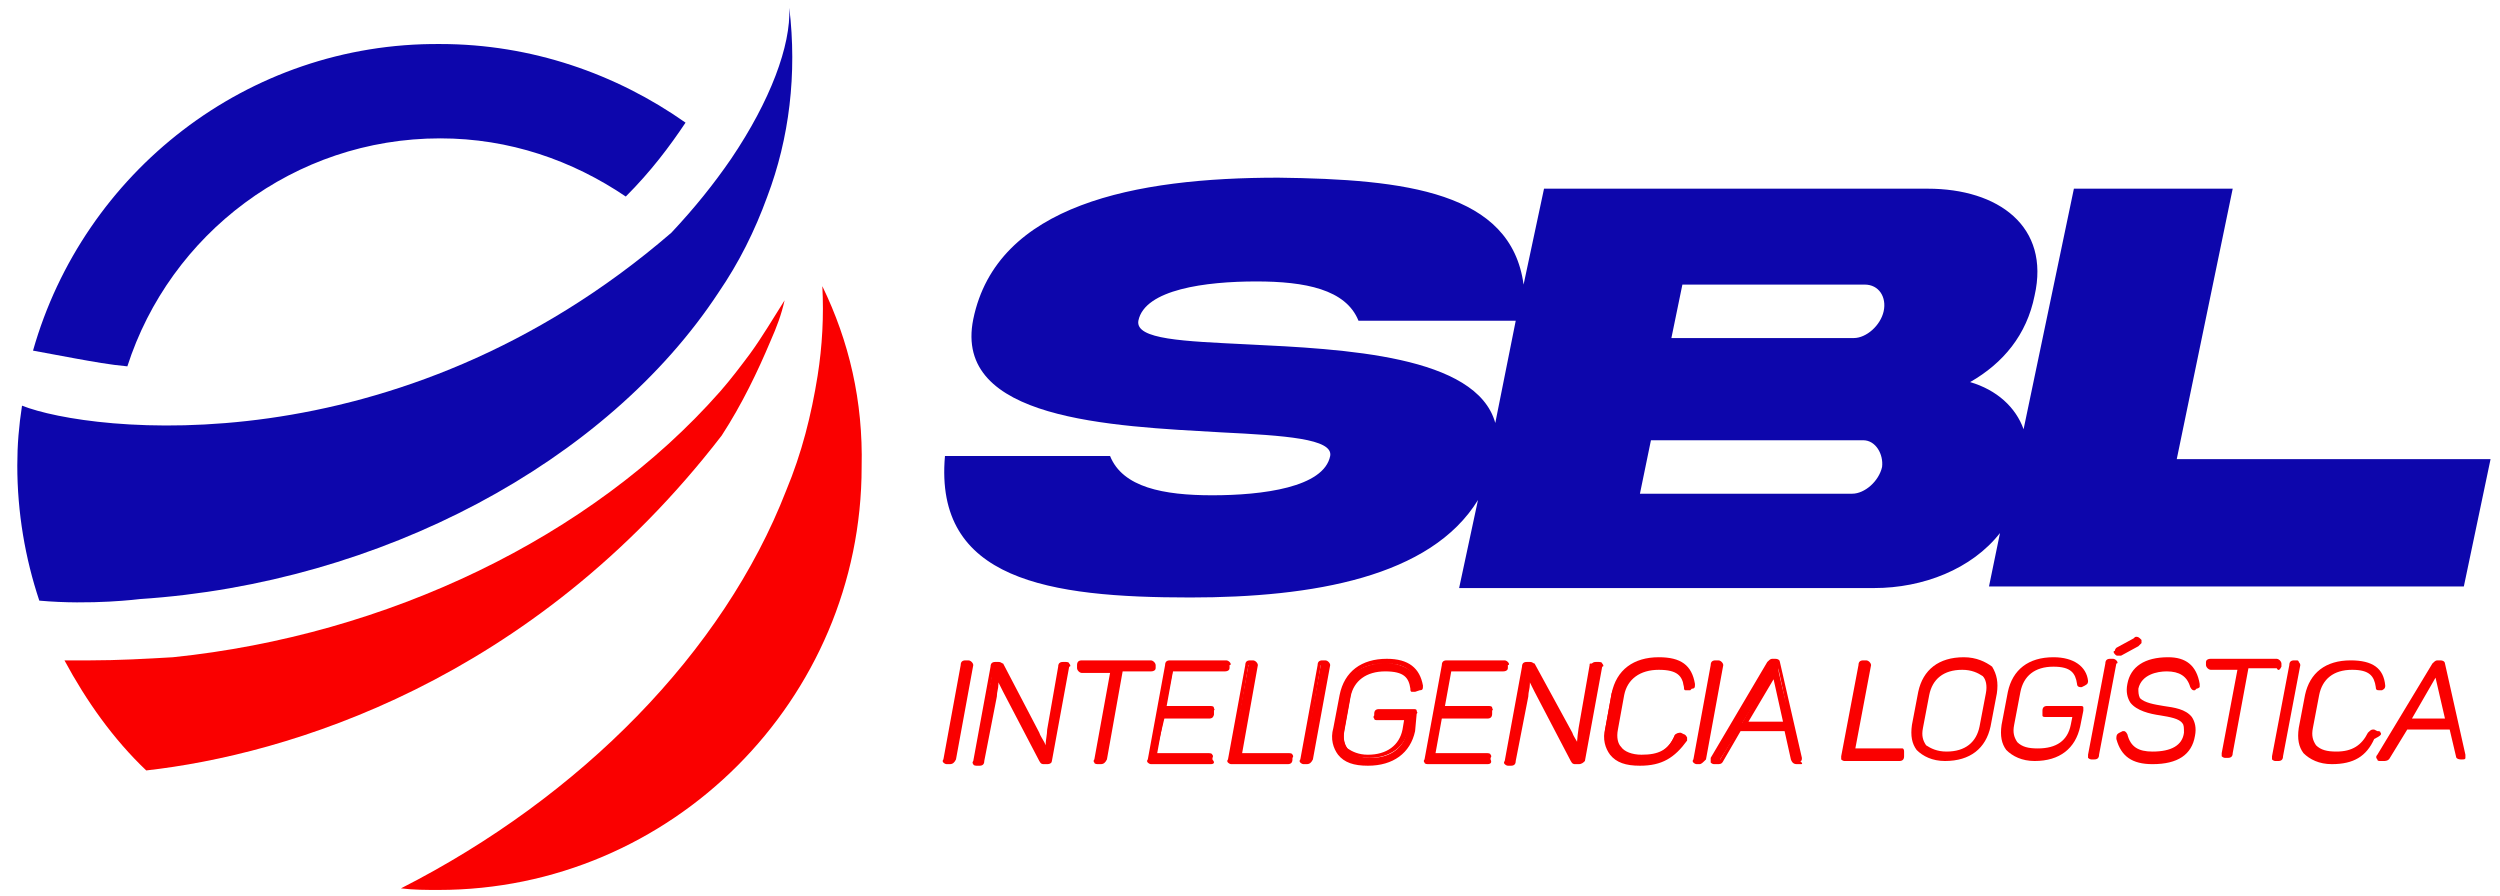 <svg xmlns="http://www.w3.org/2000/svg" xmlns:xlink="http://www.w3.org/1999/xlink" id="Camada_1" x="0px" y="0px" viewBox="0 0 159 57" style="enable-background:new 0 0 159 57;" xml:space="preserve"><style type="text/css">	.st0{fill:#FA0000;}	.st1{fill:#0D06AC;}</style><g>	<g>		<path class="st0" d="M61.3,42.2h0.2c0.1,0,0.1,0,0.1,0.1l-1.1,6c0,0.1-0.1,0.1-0.1,0.1h-0.2c-0.1,0-0.1,0-0.1-0.1l1.1-6   C61.2,42.2,61.2,42.2,61.3,42.2z"></path>		<path class="st0" d="M60.4,48.6h-0.2c0,0-0.1,0-0.2-0.1c-0.1-0.1,0-0.2,0-0.2l1.1-6c0-0.2,0.1-0.3,0.3-0.3h0.2c0,0,0.1,0,0.2,0.1   c0.1,0.1,0.1,0.2,0.1,0.2l-1.1,6C60.7,48.5,60.6,48.6,60.4,48.6z M60.3,48.2L60.3,48.2l1.1-5.9l-0.1,0L60.3,48.2z"></path>	</g>	<g>		<path class="st0" d="M67.9,42.3l-1.1,6c0,0.1,0,0.1-0.1,0.1h-0.2c-0.1,0-0.1,0-0.1-0.1l-2.4-4.5c-0.2-0.4-0.4-0.9-0.5-1.1h0   c-0.1,0.3-0.1,0.9-0.2,1.5l-0.8,4.1c0,0.1,0,0.1-0.1,0.1h-0.2c-0.1,0-0.1,0-0.1-0.1l1.1-6c0-0.1,0-0.1,0.1-0.1h0.2   c0.1,0,0.1,0,0.1,0.1l2.3,4.3c0.3,0.5,0.4,1,0.6,1.3h0c0.1-0.4,0.1-1,0.2-1.6l0.7-4c0-0.1,0-0.1,0.1-0.1h0.2   C67.8,42.2,67.9,42.2,67.9,42.3z"></path>		<path class="st0" d="M66.6,48.6h-0.2c-0.1,0-0.2,0-0.3-0.2L63.8,44c-0.1-0.2-0.2-0.4-0.3-0.6c0,0,0,0.1,0,0.1   c0,0.3-0.1,0.5-0.1,0.8l-0.8,4.1c0,0.2-0.1,0.3-0.3,0.3h-0.2c0,0-0.2,0-0.2-0.1c-0.1-0.1,0-0.2,0-0.2l1.1-6c0-0.2,0.1-0.3,0.3-0.3   h0.2c0.2,0,0.2,0.1,0.3,0.1l2.3,4.4c0.1,0.3,0.3,0.5,0.4,0.8c0-0.3,0.1-0.7,0.1-1l0.7-4c0-0.2,0.1-0.3,0.3-0.3h0.2   c0,0,0.2,0,0.2,0.1c0.1,0.1,0.1,0.2,0,0.2l-1.1,6C66.9,48.5,66.8,48.6,66.6,48.6z M66.5,48.2l0.1,0l0-0.2h-0.2l-0.1-0.1   c-0.1-0.1-0.1-0.3-0.2-0.4c-0.1-0.3-0.2-0.5-0.4-0.8l-2.1-3.9c0.1,0.1,0.1,0.2,0.2,0.4c0.1,0.2,0.2,0.4,0.3,0.6L66.5,48.2z    M62.2,48.2L62.2,48.2l0.8-4.1c0-0.3,0.1-0.5,0.1-0.8c0-0.1,0-0.2,0-0.3L62.2,48.2z M67.6,42.3l-0.7,3.9c-0.1,0.4-0.1,0.7-0.1,1   c0,0.1,0,0.2,0,0.3L67.6,42.3L67.6,42.3z M63.3,42.6h0.2l0.1,0.1l-0.2-0.3l-0.1,0L63.3,42.6z M67.7,42.2l0.2,0L67.7,42.2   C67.7,42.2,67.7,42.2,67.7,42.2z"></path>	</g>	<g>		<path class="st0" d="M73.3,42.3l0,0.2c0,0.1,0,0.1-0.1,0.1h-2l-1,5.8c0,0.1-0.1,0.1-0.1,0.1h-0.2c-0.1,0-0.1,0-0.1-0.1l1-5.8h-2   c-0.1,0-0.1,0-0.1-0.1l0-0.2c0-0.1,0-0.1,0.1-0.1h4.4C73.3,42.2,73.3,42.2,73.3,42.3z"></path>		<path class="st0" d="M70,48.6h-0.2c0,0-0.2,0-0.2-0.1c-0.1-0.1,0-0.2,0-0.2l1-5.5h-1.8c0,0-0.1,0-0.2-0.1   c-0.1-0.1-0.1-0.2-0.1-0.2l0-0.2c0-0.2,0.1-0.3,0.3-0.3h4.4c0,0,0.1,0,0.2,0.1c0.1,0.1,0.1,0.2,0.1,0.2l0,0l0,0.2   c0,0.1-0.1,0.2-0.3,0.2h-1.8l-1,5.6C70.3,48.5,70.2,48.6,70,48.6z M69.9,48.2L69.9,48.2l1.1-5.9h2.1l0,0l-4.2,0l0,0l2.1,0   L69.9,48.2z"></path>	</g>	<g>		<path class="st0" d="M78.1,42.3l0,0.2c0,0.1,0,0.1-0.1,0.1h-3.4l-0.5,2.5h3c0.1,0,0.1,0,0.1,0.1l0,0.2c0,0.1,0,0.1-0.1,0.1h-3   L73.5,48h3.5c0.1,0,0.1,0,0.1,0.1l0,0.2c0,0.1,0,0.1-0.1,0.1h-3.8c-0.1,0-0.1,0-0.1-0.1l1.1-6c0-0.1,0-0.1,0.1-0.1H78   C78.1,42.2,78.1,42.2,78.1,42.3z"></path>		<path class="st0" d="M77,48.6h-3.8c0,0-0.1,0-0.2-0.1c-0.1-0.1,0-0.2,0-0.2l1.1-6c0-0.2,0.1-0.3,0.3-0.3H78c0,0,0.1,0,0.2,0.1   c0.1,0.1,0.1,0.2,0,0.2l0,0.2c0,0.1-0.1,0.2-0.3,0.2h-3.3l-0.4,2.2h2.8c0,0,0.2,0,0.2,0.1c0,0.1,0.1,0.1,0,0.2l0,0.2   c0,0.2-0.1,0.3-0.3,0.3h-2.9l-0.4,2.2h3.3c0,0,0.2,0,0.2,0.1c0.1,0.1,0,0.2,0,0.2l0,0.1C77.3,48.5,77.2,48.6,77,48.6z M73.3,48.2   l3.7,0l0,0L73.3,48.2l0.6-3H77l0,0l-3.1,0l0.5-2.9h3.5l0,0l-3.6,0L73.3,48.2z"></path>	</g>	<g>		<path class="st0" d="M79.7,42.3L78.7,48H82c0.1,0,0.1,0,0.1,0.1l0,0.2c0,0.1,0,0.1-0.1,0.1h-3.6c-0.1,0-0.1,0-0.1-0.1l1.1-6   c0-0.1,0-0.1,0.1-0.1h0.2C79.7,42.2,79.7,42.2,79.7,42.3z"></path>		<path class="st0" d="M81.9,48.6h-3.6c0,0-0.1,0-0.2-0.1c-0.1-0.1,0-0.2,0-0.2l1.1-6c0-0.2,0.1-0.3,0.3-0.3h0.2c0,0,0.1,0,0.2,0.1   c0.1,0.1,0.1,0.2,0.1,0.2l0,0l-1,5.6H82c0,0,0.2,0,0.2,0.1c0.1,0.1,0,0.2,0,0.2l0,0.1C82.2,48.5,82.1,48.6,81.9,48.6z M78.4,48.2   l3.5,0l0,0L78.4,48.2l1.1-5.9l-0.1,0L78.4,48.2z"></path>	</g>	<g>		<path class="st0" d="M84.1,42.2h0.2c0.1,0,0.1,0,0.1,0.1l-1.1,6c0,0.1-0.1,0.1-0.1,0.1h-0.2c-0.1,0-0.1,0-0.1-0.1l1.1-6   C83.9,42.2,84,42.2,84.1,42.2z"></path>		<path class="st0" d="M83.1,48.6h-0.2c0,0-0.1,0-0.2-0.1c-0.1-0.1,0-0.2,0-0.2l1.1-6c0-0.2,0.1-0.3,0.3-0.3h0.2c0,0,0.1,0,0.2,0.1   c0.1,0.1,0.1,0.2,0.1,0.2l-1.1,6C83.4,48.5,83.3,48.6,83.1,48.6z M83,48.2L83,48.2l1.1-5.9l-0.1,0L83,48.2z"></path>	</g>	<g>		<path class="st0" d="M90,45.4l-0.2,1.1c-0.2,1.3-1.2,2.1-2.8,2.1c-1.6,0-2.3-0.9-2.1-2.2l0.4-2.1c0.2-1.3,1.2-2.1,2.8-2.1   c1.4,0,2,0.6,2.1,1.5c0,0.1,0,0.1-0.1,0.1L90,43.8c-0.1,0-0.1,0-0.1-0.1c-0.1-0.9-0.6-1.3-1.7-1.3c-1.4,0-2.1,0.7-2.3,1.8   l-0.4,2.2c-0.2,1.1,0.4,1.8,1.7,1.8c1.3,0,2.1-0.7,2.3-1.7l0.1-0.8h-1.9c-0.1,0-0.1,0-0.1-0.1l0-0.2c0-0.1,0-0.1,0.1-0.1h2.2   C90,45.3,90,45.3,90,45.4z"></path>		<path class="st0" d="M87,48.7c-0.9,0-1.5-0.2-1.9-0.7c-0.3-0.4-0.5-1-0.3-1.7l0.4-2.1c0.3-1.5,1.4-2.3,3-2.3   c1.4,0,2.1,0.6,2.3,1.7c0,0.2,0,0.3-0.2,0.3L90,44c0,0-0.1,0-0.2,0c-0.1,0-0.1-0.1-0.1-0.2c-0.1-0.7-0.4-1.1-1.6-1.1   c-1.2,0-2,0.6-2.2,1.6l-0.4,2.2c-0.1,0.5,0,0.9,0.2,1.1C86,47.8,86.4,48,87,48c1.2,0,2-0.6,2.2-1.6l0.1-0.6h-1.7   c-0.1,0-0.2,0-0.2-0.1c-0.1-0.1,0-0.2,0-0.2l0-0.1c0-0.2,0.1-0.3,0.3-0.3h2.2c0.1,0,0.2,0,0.2,0.1c0,0.1,0.1,0.1,0,0.2L90,46.5   C89.7,47.9,88.6,48.7,87,48.7z M88.1,42.2c-1.5,0-2.4,0.7-2.6,2l-0.4,2.1c-0.1,0.6,0,1.1,0.3,1.4c0.3,0.4,0.9,0.6,1.6,0.6   c1.5,0,2.4-0.7,2.6-2l0.2-1l-2.1,0l0,0l2.1,0l-0.2,1c-0.2,1.2-1.2,1.9-2.5,1.9c-0.7,0-1.3-0.2-1.6-0.6c-0.3-0.3-0.4-0.8-0.3-1.4   l0.4-2.2C85.8,42.9,86.7,42.2,88.1,42.2c1.1,0,1.7,0.4,1.9,1.4l0.1,0C89.9,42.6,89.3,42.2,88.1,42.2z"></path>	</g>	<g>		<path class="st0" d="M95.7,42.3l0,0.2c0,0.1,0,0.1-0.1,0.1h-3.4l-0.5,2.5h3c0.1,0,0.1,0,0.1,0.1l0,0.2c0,0.1,0,0.1-0.1,0.1h-3   L91.1,48h3.5c0.1,0,0.1,0,0.1,0.1l0,0.2c0,0.1,0,0.1-0.1,0.1h-3.8c-0.1,0-0.1,0-0.1-0.1l1.1-6c0-0.1,0-0.1,0.1-0.1h3.7   C95.7,42.2,95.7,42.2,95.7,42.3z"></path>		<path class="st0" d="M94.6,48.6h-3.8c0,0-0.2,0-0.2-0.1c-0.1-0.1,0-0.2,0-0.2l1.1-6c0-0.2,0.1-0.3,0.3-0.3h3.7c0,0,0.1,0,0.2,0.1   c0.1,0.1,0.1,0.2,0,0.2l0,0.2c0,0.1-0.1,0.2-0.3,0.2h-3.3l-0.4,2.2h2.8c0,0,0.2,0,0.2,0.1c0,0.1,0.1,0.1,0,0.2l0,0.2   c0,0.2-0.1,0.3-0.3,0.3h-2.9l-0.4,2.2h3.3c0,0,0.2,0,0.2,0.1c0.1,0.1,0,0.2,0,0.2l0,0.1C94.9,48.5,94.8,48.6,94.6,48.6z    M90.9,48.2l3.7,0l0,0L90.9,48.2l0.6-3h3.1l0,0l-3.1,0l0.5-2.9h3.5l0,0l-3.6,0L90.9,48.2z M95.7,42.3l-0.2,0c0,0,0,0,0,0   L95.7,42.3l-0.2,0L95.7,42.3z M95.5,42.2"></path>	</g>	<g>		<path class="st0" d="M101.6,42.3l-1.1,6c0,0.1,0,0.1-0.1,0.1h-0.2c-0.1,0-0.1,0-0.1-0.1l-2.4-4.5c-0.2-0.4-0.4-0.9-0.5-1.1h0   c-0.1,0.3-0.1,0.9-0.2,1.5l-0.8,4.1c0,0.1,0,0.1-0.1,0.1h-0.2c-0.1,0-0.1,0-0.1-0.1l1.1-6c0-0.1,0-0.1,0.1-0.1h0.2   c0.1,0,0.1,0,0.1,0.1l2.3,4.3c0.3,0.5,0.4,1,0.6,1.3h0c0.1-0.4,0.1-1,0.2-1.6l0.7-4c0-0.1,0-0.1,0.1-0.1h0.2   C101.6,42.2,101.7,42.2,101.6,42.3z"></path>		<path class="st0" d="M100.4,48.6h-0.2c-0.1,0-0.2,0-0.3-0.2L97.6,44c-0.1-0.2-0.2-0.4-0.3-0.6c0,0,0,0.1,0,0.1   c0,0.3-0.1,0.5-0.1,0.8l-0.8,4.1c0,0.2-0.1,0.3-0.3,0.3h-0.2c0,0-0.1,0-0.2-0.1c-0.1-0.1,0-0.2,0-0.2l1.1-6c0-0.2,0.1-0.3,0.3-0.3   h0.2c0.2,0,0.2,0.1,0.3,0.1l2.4,4.4c0.1,0.3,0.3,0.5,0.4,0.8c0-0.3,0.1-0.7,0.1-1l0.7-4c0-0.2,0.1-0.3,0.3-0.3h0.2   c0,0,0.2,0,0.2,0.1c0.1,0.1,0.1,0.2,0,0.2l-1.1,6C100.7,48.5,100.6,48.6,100.4,48.6z M100.3,48.2l0.1,0l0-0.2h-0.2l-0.1-0.1   c-0.1-0.1-0.1-0.3-0.2-0.4c-0.1-0.3-0.2-0.5-0.4-0.8l-2.1-3.9c0.1,0.1,0.1,0.2,0.2,0.4c0.1,0.2,0.2,0.4,0.3,0.6L100.3,48.2z    M96,48.2L96,48.2l0.8-4.1c0-0.3,0.1-0.6,0.1-0.8c0-0.1,0-0.2,0-0.3L96,48.2z M101.4,42.3l-0.7,3.9c-0.1,0.4-0.1,0.7-0.1,1   c0,0.1,0,0.2,0,0.3L101.4,42.3L101.4,42.3z M97,42.6h0.2l0.1,0.1l-0.2-0.3l-0.1,0L97,42.6z M101.5,42.2l0.2,0L101.5,42.2   C101.5,42.2,101.5,42.2,101.5,42.2z"></path>	</g>	<g>		<path class="st0" d="M105.4,42c1.4,0,2,0.5,2.1,1.5c0,0.1,0,0.1-0.1,0.1l-0.2,0.1c-0.1,0-0.1,0-0.1-0.1c-0.1-0.9-0.6-1.3-1.8-1.3   c-1.3,0-2.1,0.7-2.3,1.8l-0.4,2.2c-0.2,1.1,0.4,1.8,1.7,1.8c1.2,0,1.8-0.4,2.2-1.3c0-0.1,0.1-0.1,0.2-0.1l0.2,0.1   c0.1,0,0.1,0.1,0,0.1c-0.5,1-1.2,1.6-2.7,1.6c-1.6,0-2.3-0.8-2.1-2.2l0.4-2.2C102.9,42.9,103.8,42,105.4,42z"></path>		<path class="st0" d="M104.3,48.7c-0.9,0-1.5-0.2-1.9-0.7c-0.3-0.4-0.5-1-0.3-1.7l0.4-2.2c0.3-1.5,1.4-2.3,3-2.3   c1.4,0,2.1,0.5,2.3,1.7c0,0.2,0,0.3-0.2,0.3l-0.1,0.1c-0.1,0-0.2,0-0.3,0c-0.1,0-0.1-0.1-0.1-0.2c-0.1-0.7-0.4-1.1-1.6-1.1   c-1.2,0-2,0.6-2.2,1.6l-0.4,2.2c-0.1,0.5,0,0.9,0.2,1.1c0.2,0.3,0.7,0.5,1.3,0.5c1.1,0,1.7-0.3,2.1-1.2c0.1-0.2,0.3-0.2,0.4-0.2   l0.2,0.1c0,0,0.1,0,0.2,0.2c0,0.1,0,0.2,0,0.2C106.5,48.2,105.7,48.7,104.3,48.7z M105.4,42.2c-1.5,0-2.4,0.7-2.6,2l-0.4,2.2   c-0.1,0.6,0,1.1,0.3,1.4c0.3,0.4,0.9,0.6,1.6,0.6c1.2,0,2-0.4,2.5-1.4l0,0c-0.5,1-1.2,1.4-2.4,1.4c-0.7,0-1.3-0.2-1.6-0.6   c-0.3-0.3-0.4-0.8-0.3-1.4l0.4-2.2C103.1,43,104,42.2,105.4,42.2c1.1,0,1.7,0.4,1.9,1.4l0,0C107.2,42.6,106.6,42.2,105.4,42.2z"></path>	</g>	<g>		<path class="st0" d="M109,42.2h0.2c0.1,0,0.1,0,0.1,0.1l-1.1,6c0,0.1-0.1,0.1-0.1,0.1h-0.2c-0.1,0-0.1,0-0.1-0.1l1.1-6   C108.9,42.2,108.9,42.2,109,42.2z"></path>		<path class="st0" d="M108.1,48.6h-0.2c0,0-0.1,0-0.2-0.1c-0.1-0.1,0-0.2,0-0.2l1.1-6c0-0.2,0.1-0.3,0.3-0.3h0.2c0,0,0.1,0,0.2,0.1   c0.1,0.1,0.1,0.2,0.1,0.2l-1.1,6C108.3,48.5,108.2,48.6,108.1,48.6z M108,48.2L108,48.2l1.1-5.9l-0.1,0L108,48.2z"></path>	</g>	<g>		<path class="st0" d="M114.5,48.4h-0.2c-0.1,0-0.2,0-0.2-0.1l-0.5-1.9h-3l-1.2,1.9c0,0.1-0.1,0.1-0.2,0.1h-0.2   c-0.1,0-0.1,0-0.1-0.1l3.6-6.1c0-0.1,0.1-0.1,0.2-0.1h0.2c0.1,0,0.1,0,0.1,0.1l1.4,6.1C114.6,48.4,114.6,48.4,114.5,48.4z    M112.9,42.5L112.9,42.5c0,0-0.1,0.2-0.2,0.4l-1.9,3.1h2.8l-0.7-3.1C112.9,42.7,112.9,42.6,112.9,42.5z"></path>		<path class="st0" d="M114.5,48.6h-0.2c-0.1,0-0.3,0-0.4-0.3l-0.4-1.8h-2.8l-1.1,1.9c-0.1,0.2-0.2,0.2-0.4,0.2h-0.2   c-0.1,0-0.2-0.1-0.2-0.1c0,0,0-0.1,0-0.3l3.6-6.1c0.1-0.1,0.2-0.2,0.3-0.2h0.2c0.2,0,0.3,0.1,0.3,0.2l1.4,6.1c0,0.1,0,0.2-0.1,0.2   C114.7,48.6,114.6,48.6,114.5,48.6z M114.5,48.2v0.2V48.2C114.5,48.2,114.5,48.2,114.5,48.2z M114.3,48.3L114.3,48.3   C114.3,48.3,114.3,48.3,114.3,48.3z M114.3,48.2C114.3,48.2,114.3,48.2,114.3,48.2L114.3,48.2l-1.2-5.7v0c0,0.1,0,0.2,0,0.3   l0.8,3.3h0L114.3,48.2z M112.6,42.7l-3.3,5.6c0,0,0.1,0,0.1,0l1.2-2h0l2-3.4C112.6,42.8,112.6,42.7,112.6,42.7z M111.2,45.9h2.2   l-0.6-2.7L111.2,45.9z M112.8,42.4h0.2l0-0.1L112.8,42.4L112.8,42.4z"></path>	</g>	<g>		<g>			<path class="st0" d="M121,47.6h-3l1-5.3c0,0,0-0.1-0.1-0.2c-0.1-0.1-0.2-0.1-0.2-0.1h-0.2c-0.2,0-0.3,0.1-0.3,0.3l-1.1,5.8    c0,0,0,0.1,0,0.2c0.1,0.1,0.2,0.1,0.2,0.1h3.5c0.2,0,0.3-0.1,0.3-0.3l0-0.1c0,0,0-0.1,0-0.2C121.1,47.6,121,47.6,121,47.6z"></path>		</g>		<g>			<path class="st0" d="M124.9,41.8c-1.6,0-2.6,0.8-2.9,2.2l-0.4,2.1c-0.1,0.7,0,1.2,0.3,1.6c0.4,0.4,1,0.7,1.8,0.7    c1.6,0,2.6-0.8,2.9-2.2l0.4-2.1c0.1-0.7,0-1.2-0.3-1.7C126.3,42.1,125.7,41.8,124.9,41.8z M126.3,44.1l-0.4,2.1    c-0.2,1-0.9,1.6-2.1,1.6c-0.6,0-1-0.2-1.3-0.4c-0.2-0.3-0.3-0.6-0.2-1.1l0.4-2.1c0.2-1,0.9-1.6,2.1-1.6c0.6,0,1,0.2,1.3,0.4    C126.3,43.2,126.4,43.6,126.3,44.1z"></path>		</g>		<g>			<path class="st0" d="M130.6,41.8c-1.6,0-2.6,0.8-2.9,2.2l-0.4,2.1c-0.1,0.7,0,1.2,0.3,1.6c0.4,0.4,1,0.7,1.8,0.7    c1.6,0,2.6-0.8,2.9-2.2l0.2-1c0-0.1,0-0.2,0-0.2c0-0.1-0.1-0.1-0.2-0.1h-2.1c-0.2,0-0.3,0.1-0.3,0.3l0,0.1c0,0,0,0.1,0,0.2    c0,0.1,0.1,0.1,0.2,0.1h1.7l-0.1,0.5c-0.2,1-0.9,1.5-2.1,1.5c-0.6,0-1-0.1-1.3-0.4c-0.2-0.3-0.3-0.6-0.2-1.1l0.4-2.1    c0.2-1,0.9-1.6,2.1-1.6c1.1,0,1.4,0.4,1.5,1.1c0,0.2,0.2,0.2,0.2,0.2c0,0,0.1,0,0.1,0l0.2-0.1c0.2-0.1,0.2-0.2,0.2-0.3    C132.7,42.4,131.9,41.8,130.6,41.8z"></path>		</g>		<g>			<path class="st0" d="M134.5,41.6L134.5,41.6c0.1,0.1,0.1,0.1,0.2,0.1c0.1,0,0.1,0,0.2,0l1.1-0.6c0,0,0.1-0.1,0.2-0.2    c0-0.1,0-0.2,0-0.2l-0.1-0.1c-0.1-0.1-0.2-0.1-0.2-0.1c-0.1,0-0.1,0-0.2,0.1l-1.1,0.6c0,0-0.1,0.1-0.1,0.2    C134.4,41.4,134.4,41.5,134.5,41.6L134.5,41.6z"></path>		</g>		<g>			<path class="st0" d="M134.6,42c-0.1-0.1-0.2-0.1-0.2-0.1h-0.2c-0.2,0-0.3,0.1-0.3,0.3l-1.1,5.8c0,0,0,0.1,0,0.2    c0.1,0.1,0.2,0.1,0.2,0.1h0.2c0.2,0,0.3-0.1,0.3-0.3l1.1-5.8C134.7,42.2,134.7,42.1,134.6,42z"></path>		</g>		<g>			<path class="st0" d="M137.9,41.8c-1.5,0-2.4,0.6-2.6,1.7c-0.1,0.5,0,0.9,0.2,1.2c0.4,0.5,1.2,0.7,1.9,0.8    c0.6,0.1,1.2,0.2,1.4,0.5c0.1,0.1,0.1,0.3,0.1,0.6c-0.1,0.8-0.8,1.2-2,1.2c-0.9,0-1.4-0.3-1.6-1.1c-0.1-0.2-0.2-0.2-0.2-0.2    c0,0-0.1,0-0.1,0l-0.2,0.1c-0.2,0.1-0.2,0.2-0.2,0.4c0.3,1.1,1,1.6,2.3,1.6c1.6,0,2.5-0.6,2.7-1.8c0.1-0.5,0-0.9-0.2-1.2    c-0.4-0.5-1.1-0.6-1.8-0.7c-0.6-0.1-1.2-0.2-1.5-0.5c-0.1-0.2-0.1-0.4-0.1-0.6c0.2-0.9,1.2-1.1,1.8-1.1c0.8,0,1.3,0.3,1.5,1    c0.1,0.2,0.2,0.2,0.2,0.2c0,0,0.1,0,0.1,0l0.1-0.1c0,0,0.1,0,0.2-0.1c0-0.1,0-0.1,0-0.2C139.7,42.3,139,41.8,137.9,41.8z"></path>		</g>		<g>			<path class="st0" d="M145.1,42.4l0-0.2c0,0,0-0.1-0.1-0.2c-0.1-0.1-0.2-0.1-0.2-0.1h-4.2c-0.2,0-0.3,0.1-0.3,0.2l0,0.2    c0,0,0,0.1,0.1,0.2c0.1,0.1,0.2,0.1,0.2,0.1h1.7l-1,5.3c0,0,0,0.1,0,0.2c0.1,0.1,0.2,0.1,0.2,0.1h0.2c0.2,0,0.3-0.1,0.3-0.3    l1-5.4h1.8C144.9,42.7,145,42.6,145.1,42.4z"></path>		</g>		<g>			<path class="st0" d="M146.1,42h-0.2c-0.2,0-0.3,0.1-0.3,0.3l-1.1,5.8c0,0,0,0.1,0,0.2c0.1,0.1,0.2,0.1,0.2,0.1h0.2    c0.2,0,0.3-0.1,0.3-0.3l1.1-5.8c0,0,0-0.1-0.1-0.2C146.2,42,146.1,42,146.1,42z"></path>		</g>		<g>			<path class="st0" d="M151.4,46.6c0-0.1-0.1-0.1-0.2-0.1l-0.2-0.1c0,0-0.1,0-0.1,0c-0.1,0-0.2,0.1-0.3,0.2c-0.4,0.8-1,1.2-2,1.2    c-0.6,0-1-0.1-1.3-0.4c-0.2-0.3-0.3-0.6-0.2-1.1l0.4-2.1c0.2-1,0.9-1.6,2.1-1.6c1.1,0,1.4,0.4,1.5,1.1c0,0.2,0.1,0.2,0.2,0.2    c0,0,0.1,0,0.1,0l0.1,0c0.2-0.1,0.2-0.2,0.2-0.3c-0.1-1.1-0.8-1.6-2.2-1.6c-1.6,0-2.6,0.8-2.9,2.2l-0.4,2.1    c-0.1,0.7,0,1.2,0.3,1.6c0.4,0.4,1,0.7,1.8,0.7c1.4,0,2.2-0.5,2.7-1.6C151.4,46.8,151.5,46.7,151.4,46.6z"></path>		</g>		<g>			<path class="st0" d="M156.8,48l-1.3-5.8c0-0.1-0.1-0.2-0.3-0.2H155c-0.1,0-0.2,0.1-0.3,0.2l-3.5,5.8c-0.1,0.1-0.1,0.2,0,0.3    c0,0.1,0.1,0.1,0.2,0.1h0.2c0.1,0,0.3,0,0.4-0.2l1.1-1.8h2.7l0.4,1.7c0,0.2,0.3,0.2,0.3,0.2h0.1c0.1,0,0.2,0,0.2-0.1    C156.8,48.2,156.8,48.1,156.8,48z M153.4,45.7l1.5-2.6l0.6,2.6H153.4z"></path>		</g>	</g>	<g>		<g>			<g>				<path class="st1" d="M138.4,29.4L142,12h-10.1l-3.2,15.3c-0.5-1.4-1.7-2.5-3.4-3c2.1-1.2,3.6-3,4.1-5.5c1-4.4-2.3-6.8-6.8-6.8     H98.2l-1.3,6.1c-0.8-5.9-7.5-6.7-15.6-6.8c-9.1,0-17.9,1.7-19.4,9c-1.3,6.4,8.7,6.8,15.8,7.2c4,0.2,7.1,0.4,6.9,1.5     c-0.4,2-4.3,2.5-7.5,2.5c-3.1,0-5.7-0.5-6.5-2.5H60.1c-0.7,7.9,6.6,9,15.6,9c7.8,0,15.3-1.3,18.3-6.2l-1.2,5.6h26.4     c3.1,0,6.2-1.2,8-3.5l-0.7,3.4h30.2l1.7-8.1H138.4z M79.3,21.9c-4-0.2-7.1-0.3-6.9-1.5c0.4-2,4.3-2.5,7.5-2.5     c3.1,0,5.7,0.5,6.5,2.5h10l-1.3,6.5C93.9,22.6,85.5,22.2,79.3,21.9z M119.7,29.7c-0.2,0.9-1.1,1.7-1.9,1.7h-13.5l0.7-3.4h13.5     C119.3,28,119.8,28.9,119.7,29.7z M119.8,19.8c-0.2,0.9-1.1,1.7-1.9,1.7h-11.6l0.7-3.4h11.6C119.5,18.1,120,18.9,119.8,19.8z"></path>			</g>		</g>		<g>			<g>				<path class="st1" d="M8.1,23.3C10.8,14.9,18.7,8.8,28,8.8c4.4,0,8.4,1.4,11.8,3.7c1.6-1.6,2.8-3.2,3.8-4.7     c-4.4-3.1-9.8-5-15.6-5C15.7,2.7,5.3,11,2.1,22.3l2.7,0.5C5.9,23,7,23.2,8.1,23.3z"></path>			</g>			<g>				<path class="st1" d="M50.2,0.5c0.1,2.4-1.2,5.9-3.7,9.6c-1.1,1.6-2.3,3.1-3.8,4.7c-17.5,15.1-37,12.7-41.3,11     c-0.2,1.3-0.3,2.5-0.3,3.8c0,3,0.5,5.9,1.4,8.6c3.3,0.3,6.4-0.1,6.4-0.1c15.3-1,29.7-8.7,36.8-19.5c1.3-1.9,2.3-3.9,3.1-6.1     C50.2,8.8,50.7,4.7,50.2,0.5z"></path>			</g>			<g>				<g>					<path class="st0" d="M9.3,49c8.9-1,24.5-5.6,36.6-21.3c1.3-2,2.3-4.1,3.1-6c0.4-0.9,0.7-1.7,0.9-2.6c-0.7,1.1-1.4,2.3-2.2,3.4      c-0.6,0.8-1.2,1.6-1.9,2.4C37.6,34.2,24.6,40.4,11,41.8C9.3,41.9,7.5,42,5.7,42l-1.6,0C5.5,44.6,7.2,47,9.3,49z"></path>				</g>				<g>					<path class="st0" d="M52.3,18.2c0.1,1.9,0,3.8-0.3,5.7c-0.4,2.5-1,4.9-2,7.3c-4,10.3-13.1,19.5-24.5,25.3      c0.8,0.1,1.6,0.1,2.4,0.1c14.8,0,26.9-12.1,26.9-26.9C54.9,25.5,54,21.7,52.3,18.2z"></path>				</g>			</g>		</g>	</g></g></svg>